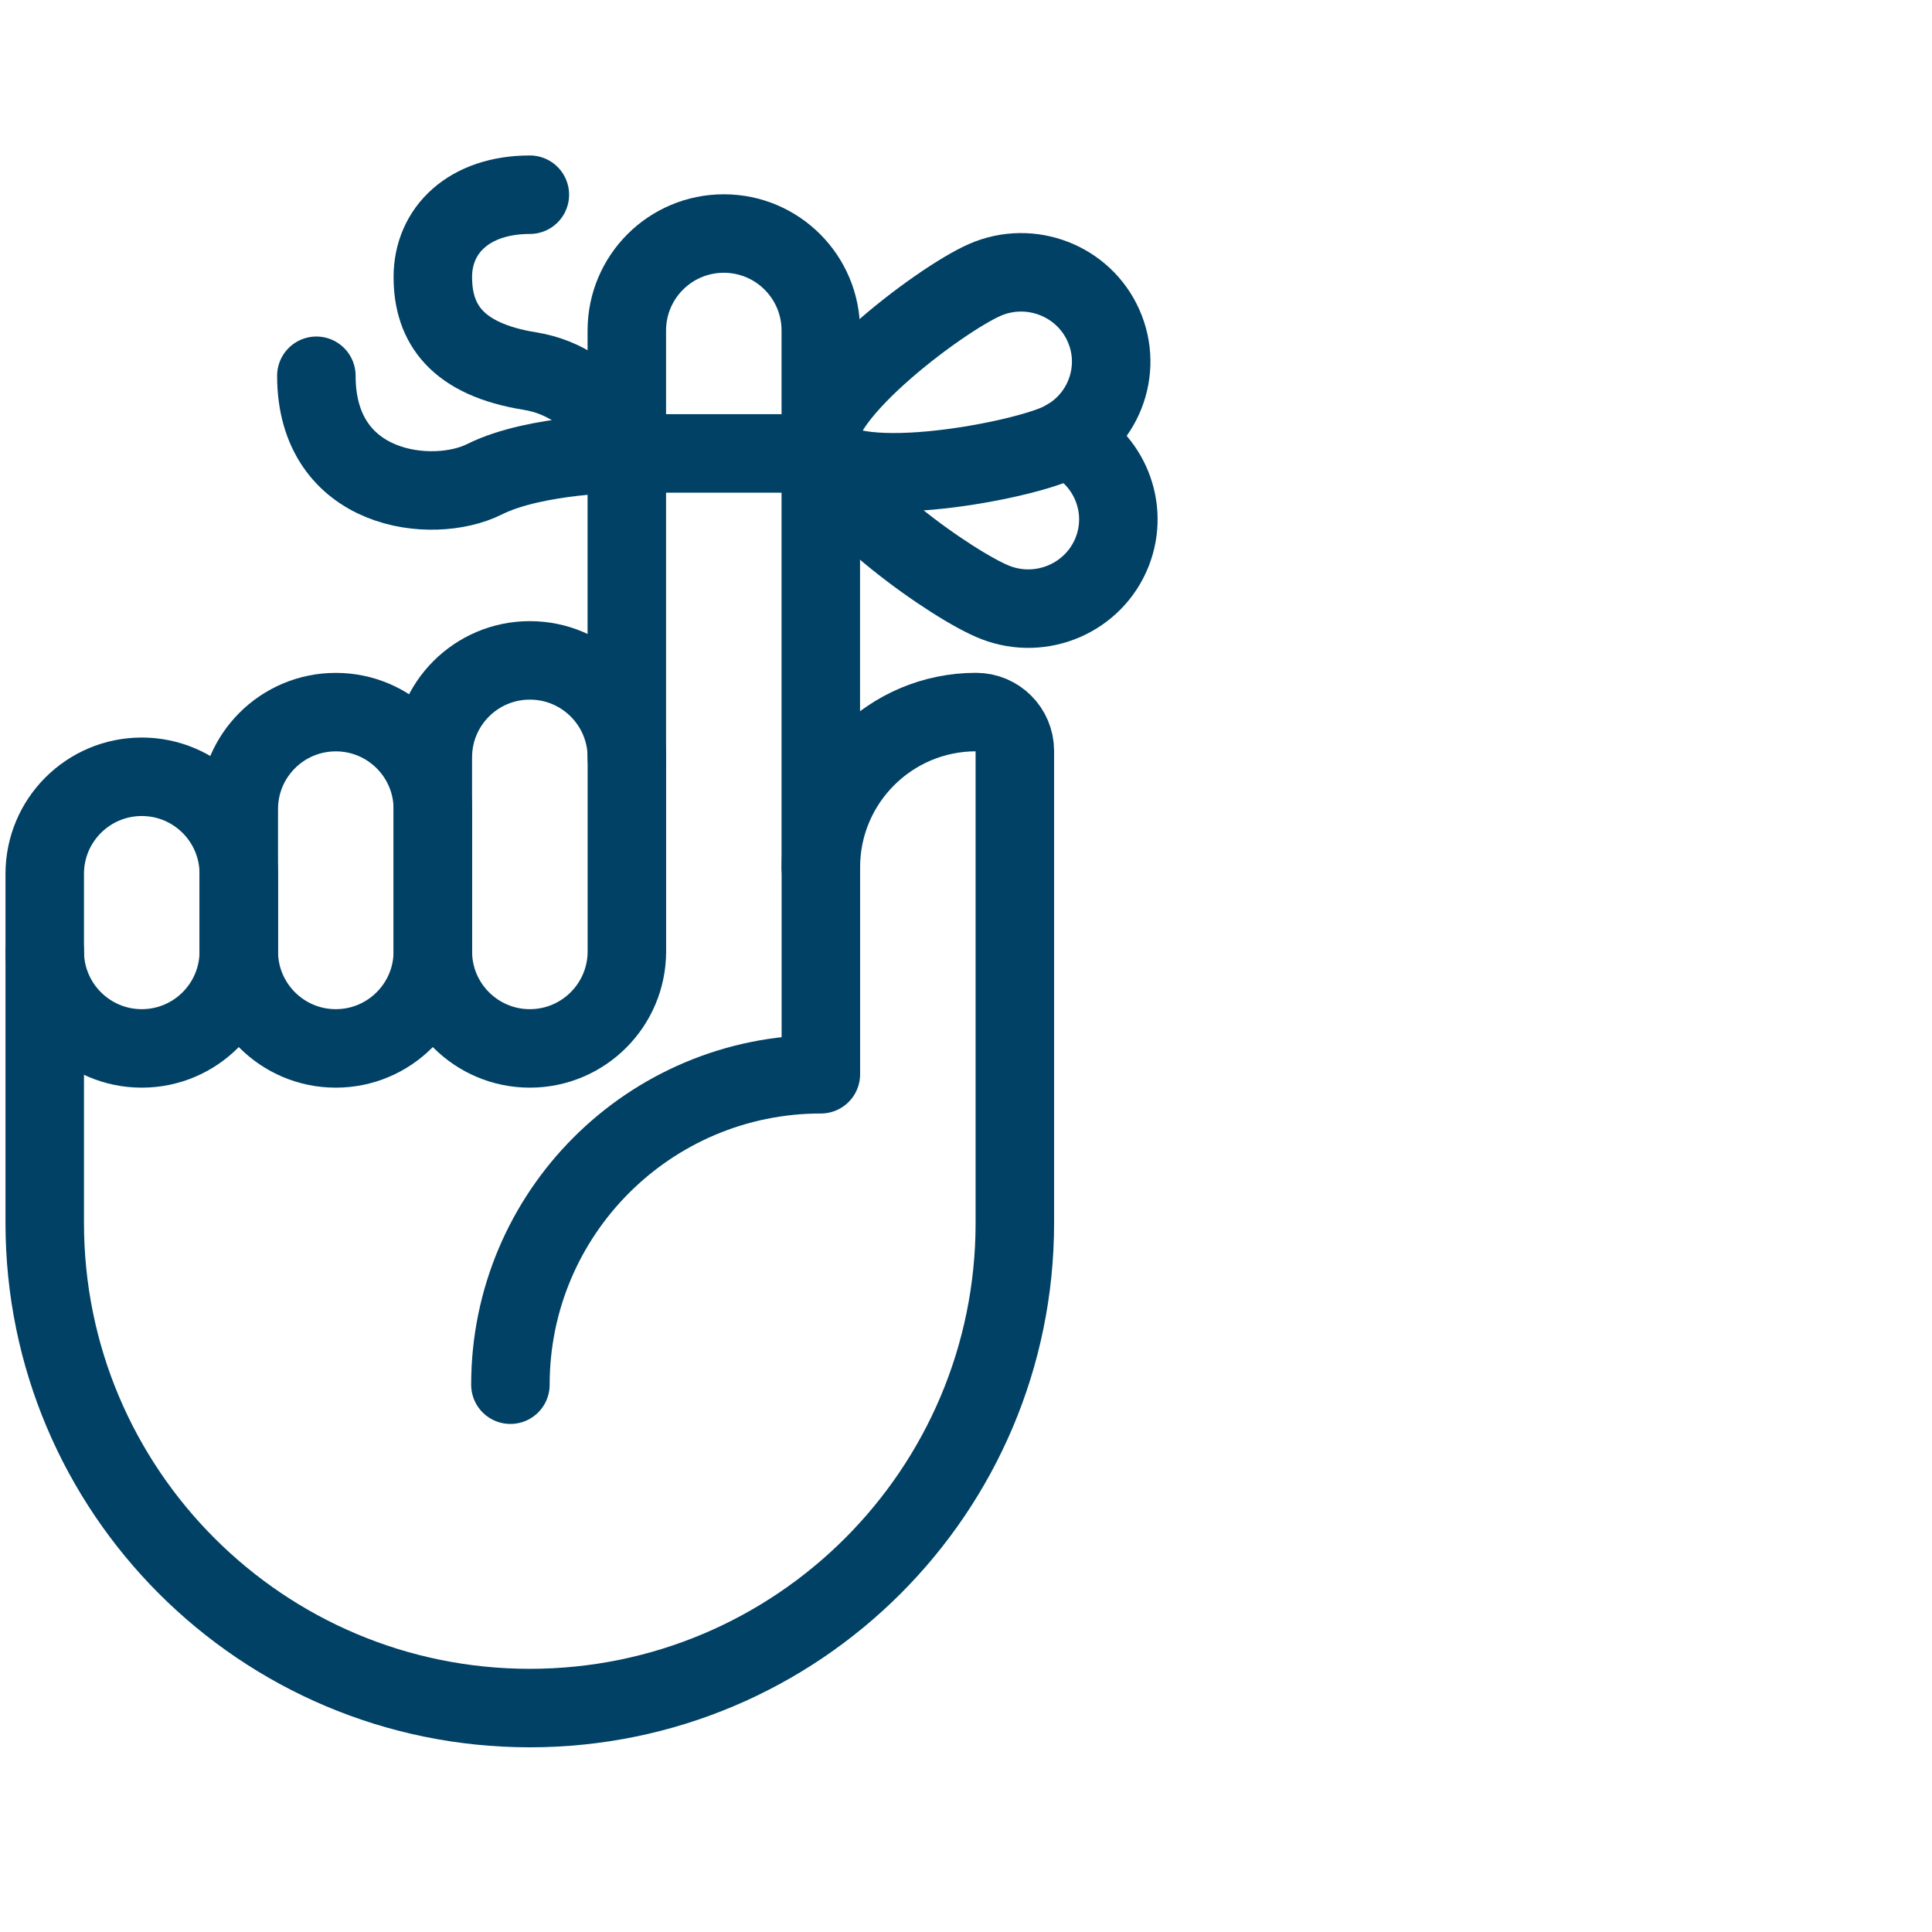 <svg width="32" height="32" viewBox="0 0 32 32" fill="none" xmlns="http://www.w3.org/2000/svg">
<path d="M10.382 12.544V5.475C10.382 4.587 11.101 3.868 11.989 3.868C12.876 3.868 13.595 4.587 13.595 5.475V14.366" stroke="#004165" stroke-width="1.3" stroke-linecap="round" stroke-linejoin="round"/>
<path d="M8.454 22.935C8.454 20.095 10.756 17.793 13.596 17.793V14.365C13.596 12.946 14.747 11.794 16.166 11.794C16.521 11.794 16.809 12.082 16.809 12.437V20.257C16.809 24.694 13.212 28.291 8.775 28.291C4.338 28.291 0.741 24.694 0.741 20.257V15.758" stroke="#004165" stroke-width="1.3" stroke-linecap="round" stroke-linejoin="round"/>
<path d="M2.348 12.866H2.348C1.461 12.866 0.741 13.585 0.741 14.473V15.758C0.741 16.645 1.461 17.365 2.348 17.365H2.348C3.236 17.365 3.955 16.645 3.955 15.758V14.473C3.955 13.585 3.236 12.866 2.348 12.866Z" stroke="#004165" stroke-width="1.3" stroke-linecap="round" stroke-linejoin="round"/>
<path d="M8.776 10.938H8.776C7.888 10.938 7.169 11.657 7.169 12.544V15.758C7.169 16.645 7.888 17.365 8.776 17.365H8.776C9.663 17.365 10.383 16.645 10.383 15.758V12.544C10.383 11.657 9.663 10.938 8.776 10.938Z" stroke="#004165" stroke-width="1.3" stroke-linecap="round" stroke-linejoin="round"/>
<path d="M5.562 11.795H5.562C4.674 11.795 3.955 12.514 3.955 13.401V15.758C3.955 16.645 4.674 17.365 5.562 17.365H5.562C6.449 17.365 7.169 16.645 7.169 15.758V13.401C7.169 12.514 6.449 11.795 5.562 11.795Z" stroke="#004165" stroke-width="1.3" stroke-linecap="round" stroke-linejoin="round"/>
<path d="M10.382 7.51C10.382 7.51 9.981 6.341 8.776 6.146C7.571 5.952 7.169 5.367 7.169 4.588C7.169 3.809 7.772 3.225 8.776 3.225" stroke="#004165" stroke-width="1.3" stroke-linecap="round" stroke-linejoin="round"/>
<path d="M13.596 7.51H10.382C10.382 7.51 8.882 7.51 8.025 7.938C7.168 8.367 5.24 8.152 5.24 6.224" stroke="#004165" stroke-width="1.3" stroke-linecap="round" stroke-linejoin="round"/>
<path d="M17.513 7.344C16.759 7.673 13.928 8.184 13.596 7.436C13.264 6.689 15.558 4.965 16.312 4.636C17.066 4.307 17.947 4.647 18.278 5.394C18.61 6.142 18.267 7.015 17.513 7.344Z" stroke="#004165" stroke-width="1.3" stroke-linecap="round" stroke-linejoin="round"/>
<path d="M17.669 7.264C18.372 7.593 18.707 8.409 18.422 9.138C18.123 9.899 17.258 10.276 16.49 9.98C15.793 9.711 13.736 8.255 13.596 7.437" stroke="#004165" stroke-width="1.3" stroke-linecap="round" stroke-linejoin="round"/>
</svg>
